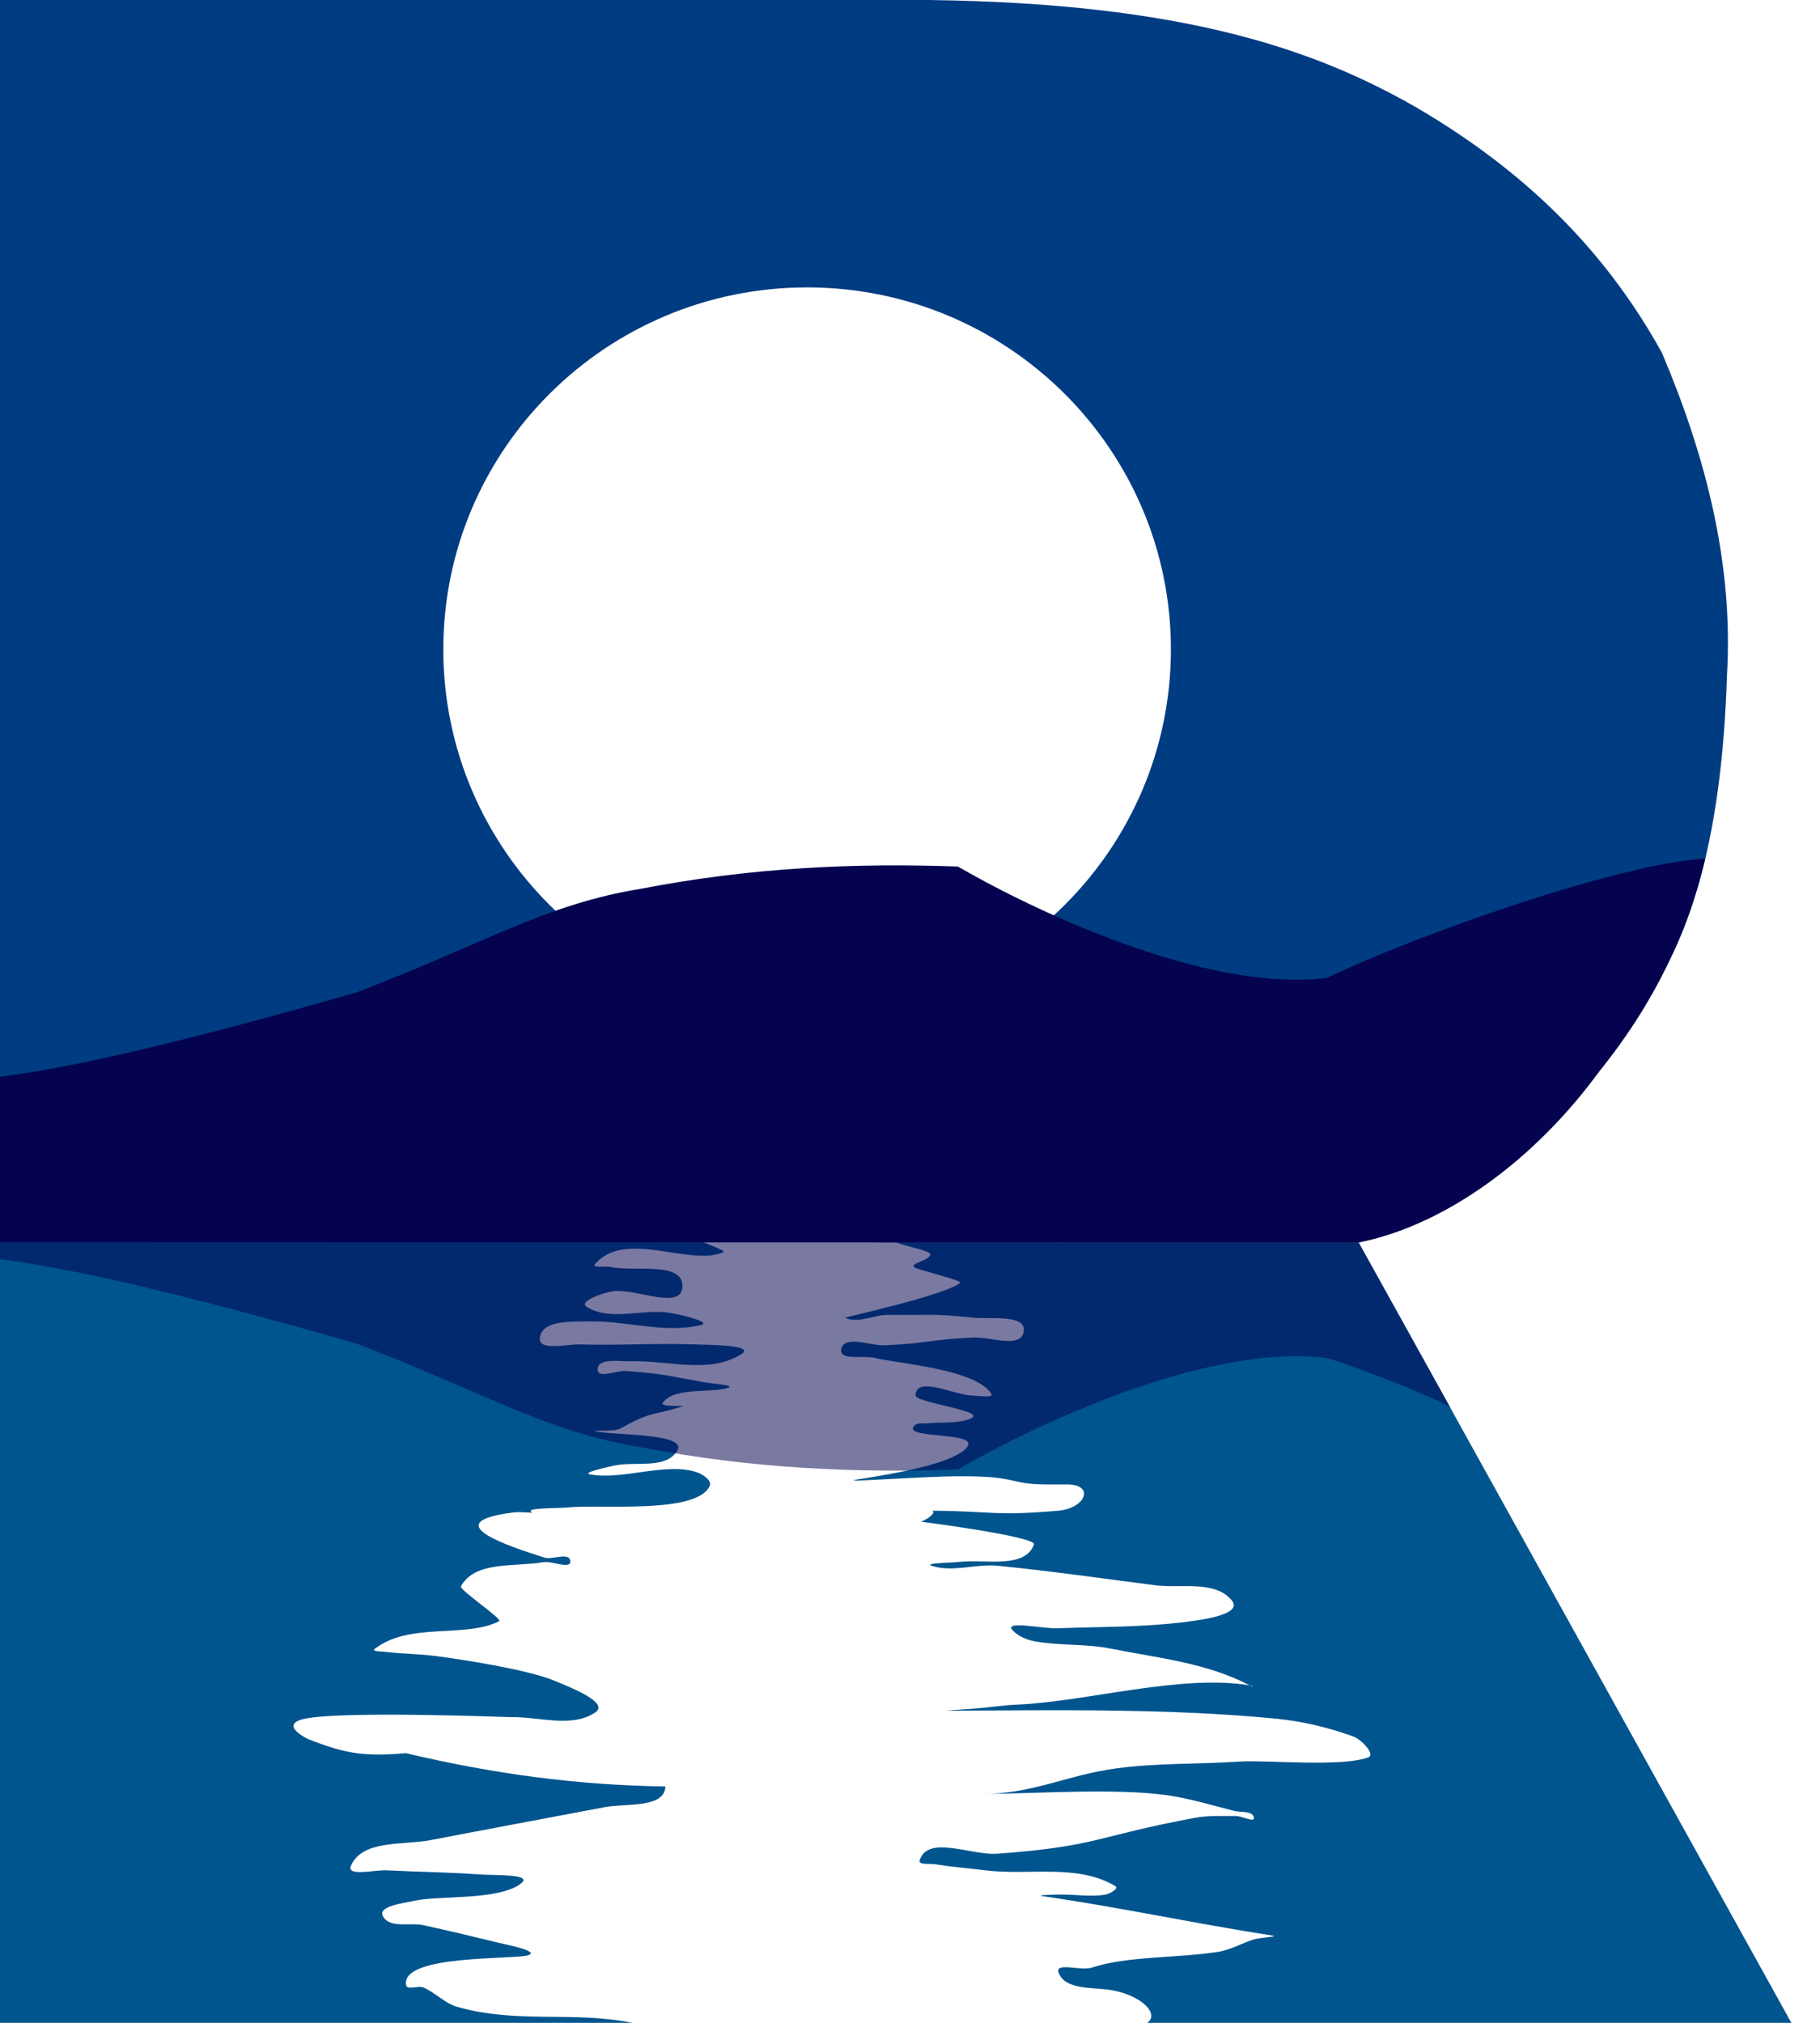 <?xml version="1.0" encoding="UTF-8" standalone="no"?><!DOCTYPE svg PUBLIC "-//W3C//DTD SVG 1.1//EN" "http://www.w3.org/Graphics/SVG/1.1/DTD/svg11.dtd"><svg width="100%" height="100%" viewBox="0 0 45 50" version="1.1" xmlns="http://www.w3.org/2000/svg" xmlns:xlink="http://www.w3.org/1999/xlink" xml:space="preserve" xmlns:serif="http://www.serif.com/" style="fill-rule:evenodd;clip-rule:evenodd;stroke-linejoin:round;stroke-miterlimit:2;"><g><path d="M33.594,30.713l1.692,-0.576c2.386,-1.417 4.066,-3.314 5.412,-5.439c1.134,-1.588 1.879,-4.079 2.002,-8.009c0.16,-2.718 -0.504,-5.362 -1.607,-7.966c-1.253,-2.267 -3.116,-4.341 -6.075,-6.068c-2.483,-1.424 -5.74,-2.575 -12.054,-2.655l-22.964,0l0,30.704l33.594,0.009Zm-13.638,-23.609c4.965,0 8.995,4.009 8.995,8.948c0,4.938 -4.03,8.948 -8.995,8.948c-4.965,0 -8.995,-4.01 -8.995,-8.948c0,-4.939 4.03,-8.948 8.995,-8.948Z" style="fill:#003c82;"/><path d="M17.396,30.709c0.278,0.109 0.544,0.215 0.492,0.239c-0.804,0.374 -2.435,-0.574 -3.177,0.299c-0.086,0.1 0.254,0.044 0.381,0.07c0.602,0.125 1.807,-0.147 1.781,0.488c-0.024,0.596 -1.157,0.03 -1.728,0.114c-0.244,0.036 -0.849,0.251 -0.639,0.383c0.568,0.358 1.33,0.059 1.99,0.14c0.294,0.037 1.124,0.239 0.836,0.309c-0.889,0.216 -1.825,-0.103 -2.737,-0.088c-0.435,0.008 -1.186,-0.046 -1.247,0.399c-0.048,0.347 0.665,0.158 1.003,0.169c0.95,0.029 1.902,-0.036 2.852,0c0.386,0.014 1.462,0.019 1.136,0.233c-0.77,0.507 -1.821,0.16 -2.734,0.183c-0.283,0.007 -0.838,-0.088 -0.827,0.205c0.009,0.238 0.46,0.017 0.689,0.035c0.976,0.078 0.935,0.097 1.91,0.275c0.21,0.039 0.828,0.078 0.624,0.143c-0.425,0.136 -1.308,-0.032 -1.612,0.364c-0.099,0.129 0.623,0.053 0.469,0.1c-0.776,0.234 -0.771,0.119 -1.516,0.539c-0.178,0.1 -0.8,0.023 -0.603,0.072c0.416,0.103 2.275,0.038 2.006,0.479c-0.287,0.473 -1.053,0.249 -1.58,0.371c-0.2,0.046 -0.78,0.174 -0.579,0.213c0.793,0.153 1.903,-0.314 2.654,-0.048c0.142,0.05 0.373,0.201 0.306,0.34c-0.337,0.695 -2.669,0.444 -3.509,0.525c-0.291,0.028 -1.133,0.004 -0.868,0.131c-0.161,-0.003 -0.323,-0.026 -0.482,-0.006c-1.981,0.25 0.013,0.869 0.767,1.113c0.207,0.066 0.616,-0.14 0.646,0.082c0.03,0.228 -0.449,-0.004 -0.668,0.034c-0.695,0.122 -1.693,-0.04 -2.035,0.597c-0.046,0.085 1.042,0.813 0.945,0.862c-0.851,0.429 -2.217,0.013 -3.08,0.686c-0.082,0.063 0.195,0.063 0.296,0.074c0.403,0.047 0.81,0.048 1.212,0.1c0.635,0.082 2.259,0.332 2.924,0.605c0.396,0.163 1.383,0.546 1.026,0.788c-0.587,0.396 -1.399,0.1 -2.1,0.118c-0.057,0.001 -4.442,-0.174 -5.182,0.064c-0.485,0.155 0.16,0.471 0.181,0.479c0.953,0.374 1.397,0.432 2.418,0.348c2.14,0.506 4.203,0.79 6.416,0.823c-0.022,0.546 -0.987,0.412 -1.507,0.512c-1.434,0.274 -2.869,0.538 -4.303,0.814c-0.674,0.129 -1.684,-0.015 -1.965,0.632c-0.121,0.28 0.587,0.099 0.884,0.114c0.774,0.04 1.55,0.048 2.323,0.103c0.343,0.025 1.277,-0.015 1.011,0.21c-0.522,0.44 -2.057,0.304 -2.65,0.44c-0.28,0.064 -0.919,0.13 -0.775,0.387c0.168,0.302 0.66,0.144 0.99,0.215c0.599,0.129 1.195,0.272 1.791,0.418c0.283,0.069 1.089,0.221 0.815,0.323c-0.324,0.12 -3.142,-0.025 -3.028,0.733c0.022,0.148 0.296,0.01 0.431,0.068c0.295,0.127 0.531,0.393 0.84,0.48c1.493,0.421 2.86,0.096 4.321,0.393l-15.631,0l0,-19.296l17.396,0.005Zm4.762,0.001l11.436,0.003l10.698,19.287l-15.922,0c0.319,-0.234 -0.193,-0.721 -0.984,-0.822c-0.423,-0.054 -1.065,-0.007 -1.212,-0.42c-0.095,-0.266 0.551,-0.037 0.813,-0.121c0.904,-0.292 2.042,-0.229 3.122,-0.39c0.308,-0.046 0.587,-0.212 0.883,-0.306c0.155,-0.05 0.636,-0.071 0.476,-0.096c-1.925,-0.3 -3.759,-0.698 -5.705,-0.979c-0.155,-0.022 0.31,-0.037 0.466,-0.037c0.362,-0.001 0.729,0.059 1.088,0.005c0.109,-0.017 0.358,-0.153 0.263,-0.211c-0.927,-0.562 -2.135,-0.261 -3.202,-0.391c-0.422,-0.052 -0.846,-0.087 -1.267,-0.152c-0.126,-0.019 -0.41,0.024 -0.37,-0.102c0.202,-0.629 1.279,-0.111 1.919,-0.158c2.507,-0.186 2.404,-0.425 4.883,-0.887c0.332,-0.062 0.674,-0.043 1.012,-0.046c0.15,-0.001 0.488,0.182 0.448,0.033c-0.044,-0.168 -0.317,-0.115 -0.481,-0.157c-0.565,-0.142 -1.125,-0.317 -1.702,-0.394c-1.261,-0.169 -3.156,-0.04 -4.358,-0.028c-0.064,0.003 -0.193,0.002 -0.193,0.002l0.192,-0.002l-0.24,0.002l0.241,-0.002c1.172,-0.046 1.975,-0.474 3.142,-0.631c1.014,-0.136 2.042,-0.1 3.062,-0.169c0.623,-0.042 2.5,0.143 3.161,-0.101c0.194,-0.072 -0.169,-0.446 -0.363,-0.516c-0.61,-0.222 -1.25,-0.377 -1.894,-0.44c-2.638,-0.26 -5.466,-0.211 -8.116,-0.199c-0.191,0 0.38,-0.032 0.571,-0.046c0.379,-0.028 0.756,-0.089 1.136,-0.105c1.706,-0.074 4.037,-0.758 5.736,-0.476c0.105,0.055 0.111,0.018 0,0c-1.058,-0.558 -2.286,-0.679 -3.452,-0.911c-0.612,-0.122 -1.248,-0.065 -1.862,-0.177c-0.195,-0.036 -0.396,-0.121 -0.538,-0.265c-0.259,-0.263 0.727,-0.045 1.09,-0.058c1.018,-0.036 2.039,-0.024 3.05,-0.141c0.456,-0.053 1.568,-0.186 1.271,-0.548c-0.417,-0.507 -1.259,-0.291 -1.898,-0.374c-1.294,-0.168 -2.586,-0.352 -3.884,-0.482c-0.541,-0.054 -1.111,0.169 -1.63,0.003c-0.222,-0.071 0.458,-0.074 0.689,-0.099c0.622,-0.068 1.618,0.178 1.831,-0.43c0.068,-0.195 -2.776,-0.562 -2.792,-0.564c0.121,-0.04 0.393,-0.211 0.279,-0.271c1.567,0.015 1.515,0.136 3.111,0.001c0.686,-0.059 0.912,-0.65 0.225,-0.65l-0.5,0c-0.807,0 -0.757,-0.154 -1.595,-0.192c-0.64,-0.028 -1.282,0.006 -1.921,0.039c-3.381,0.178 1.016,-0.046 1.546,-0.778c0.28,-0.388 -1.636,-0.179 -1.308,-0.524c0.074,-0.078 0.207,-0.045 0.312,-0.055c0.294,-0.029 0.595,0 0.884,-0.061c0.997,-0.211 -1.18,-0.425 -1.169,-0.634c0.026,-0.499 0.967,0.01 1.451,0.012c0.141,0.001 0.499,0.063 0.419,-0.057c-0.402,-0.603 -2.246,-0.727 -2.891,-0.88c-0.273,-0.065 -0.866,0.075 -0.815,-0.209c0.066,-0.367 0.717,-0.085 1.078,-0.101c1.133,-0.051 1.065,-0.141 2.199,-0.191c0.414,-0.018 1.168,0.278 1.234,-0.144c0.07,-0.44 -0.818,-0.305 -1.247,-0.348c-1.097,-0.109 -1.003,-0.057 -2.105,-0.068c-0.355,-0.004 -0.74,0.221 -1.064,0.07c-0.022,-0.011 2.431,-0.541 2.846,-0.86c0.079,-0.06 -1.063,-0.326 -1.13,-0.385c-0.127,-0.11 0.352,-0.15 0.391,-0.317c0.021,-0.09 -0.584,-0.195 -0.844,-0.299Z" style="fill:#00558e;"/><path d="M0,26.616l0,4.088l33.594,0.009c2.154,-0.434 4.353,-2.048 5.945,-4.225c1.364,-1.687 2.194,-3.447 2.622,-5.263c-2.085,0.104 -7.117,1.874 -9.351,2.947c-2.78,0.358 -6.849,-1.44 -9.126,-2.753c-2.528,-0.092 -5.115,0.023 -7.817,0.546c-2.381,0.383 -3.857,1.343 -7.045,2.563c-4.446,1.278 -7.13,1.875 -8.822,2.088Z" style="fill:#05034f;"/><path d="M0,31.125l0,-4.088l33.602,-0.009c0.698,0.141 -0.008,3.685 -0.008,3.685l2.29,4.118c0.053,-0.104 -2.238,-1.022 -3.074,-1.262c-2.78,-0.358 -6.849,1.44 -9.126,2.753c-2.528,0.092 -5.115,-0.023 -7.817,-0.546c-2.381,-0.383 -3.857,-1.343 -7.045,-2.563c-4.446,-1.278 -7.13,-1.875 -8.822,-2.088Z" style="fill:#05034f;fill-opacity:0.53;"/></g></svg>